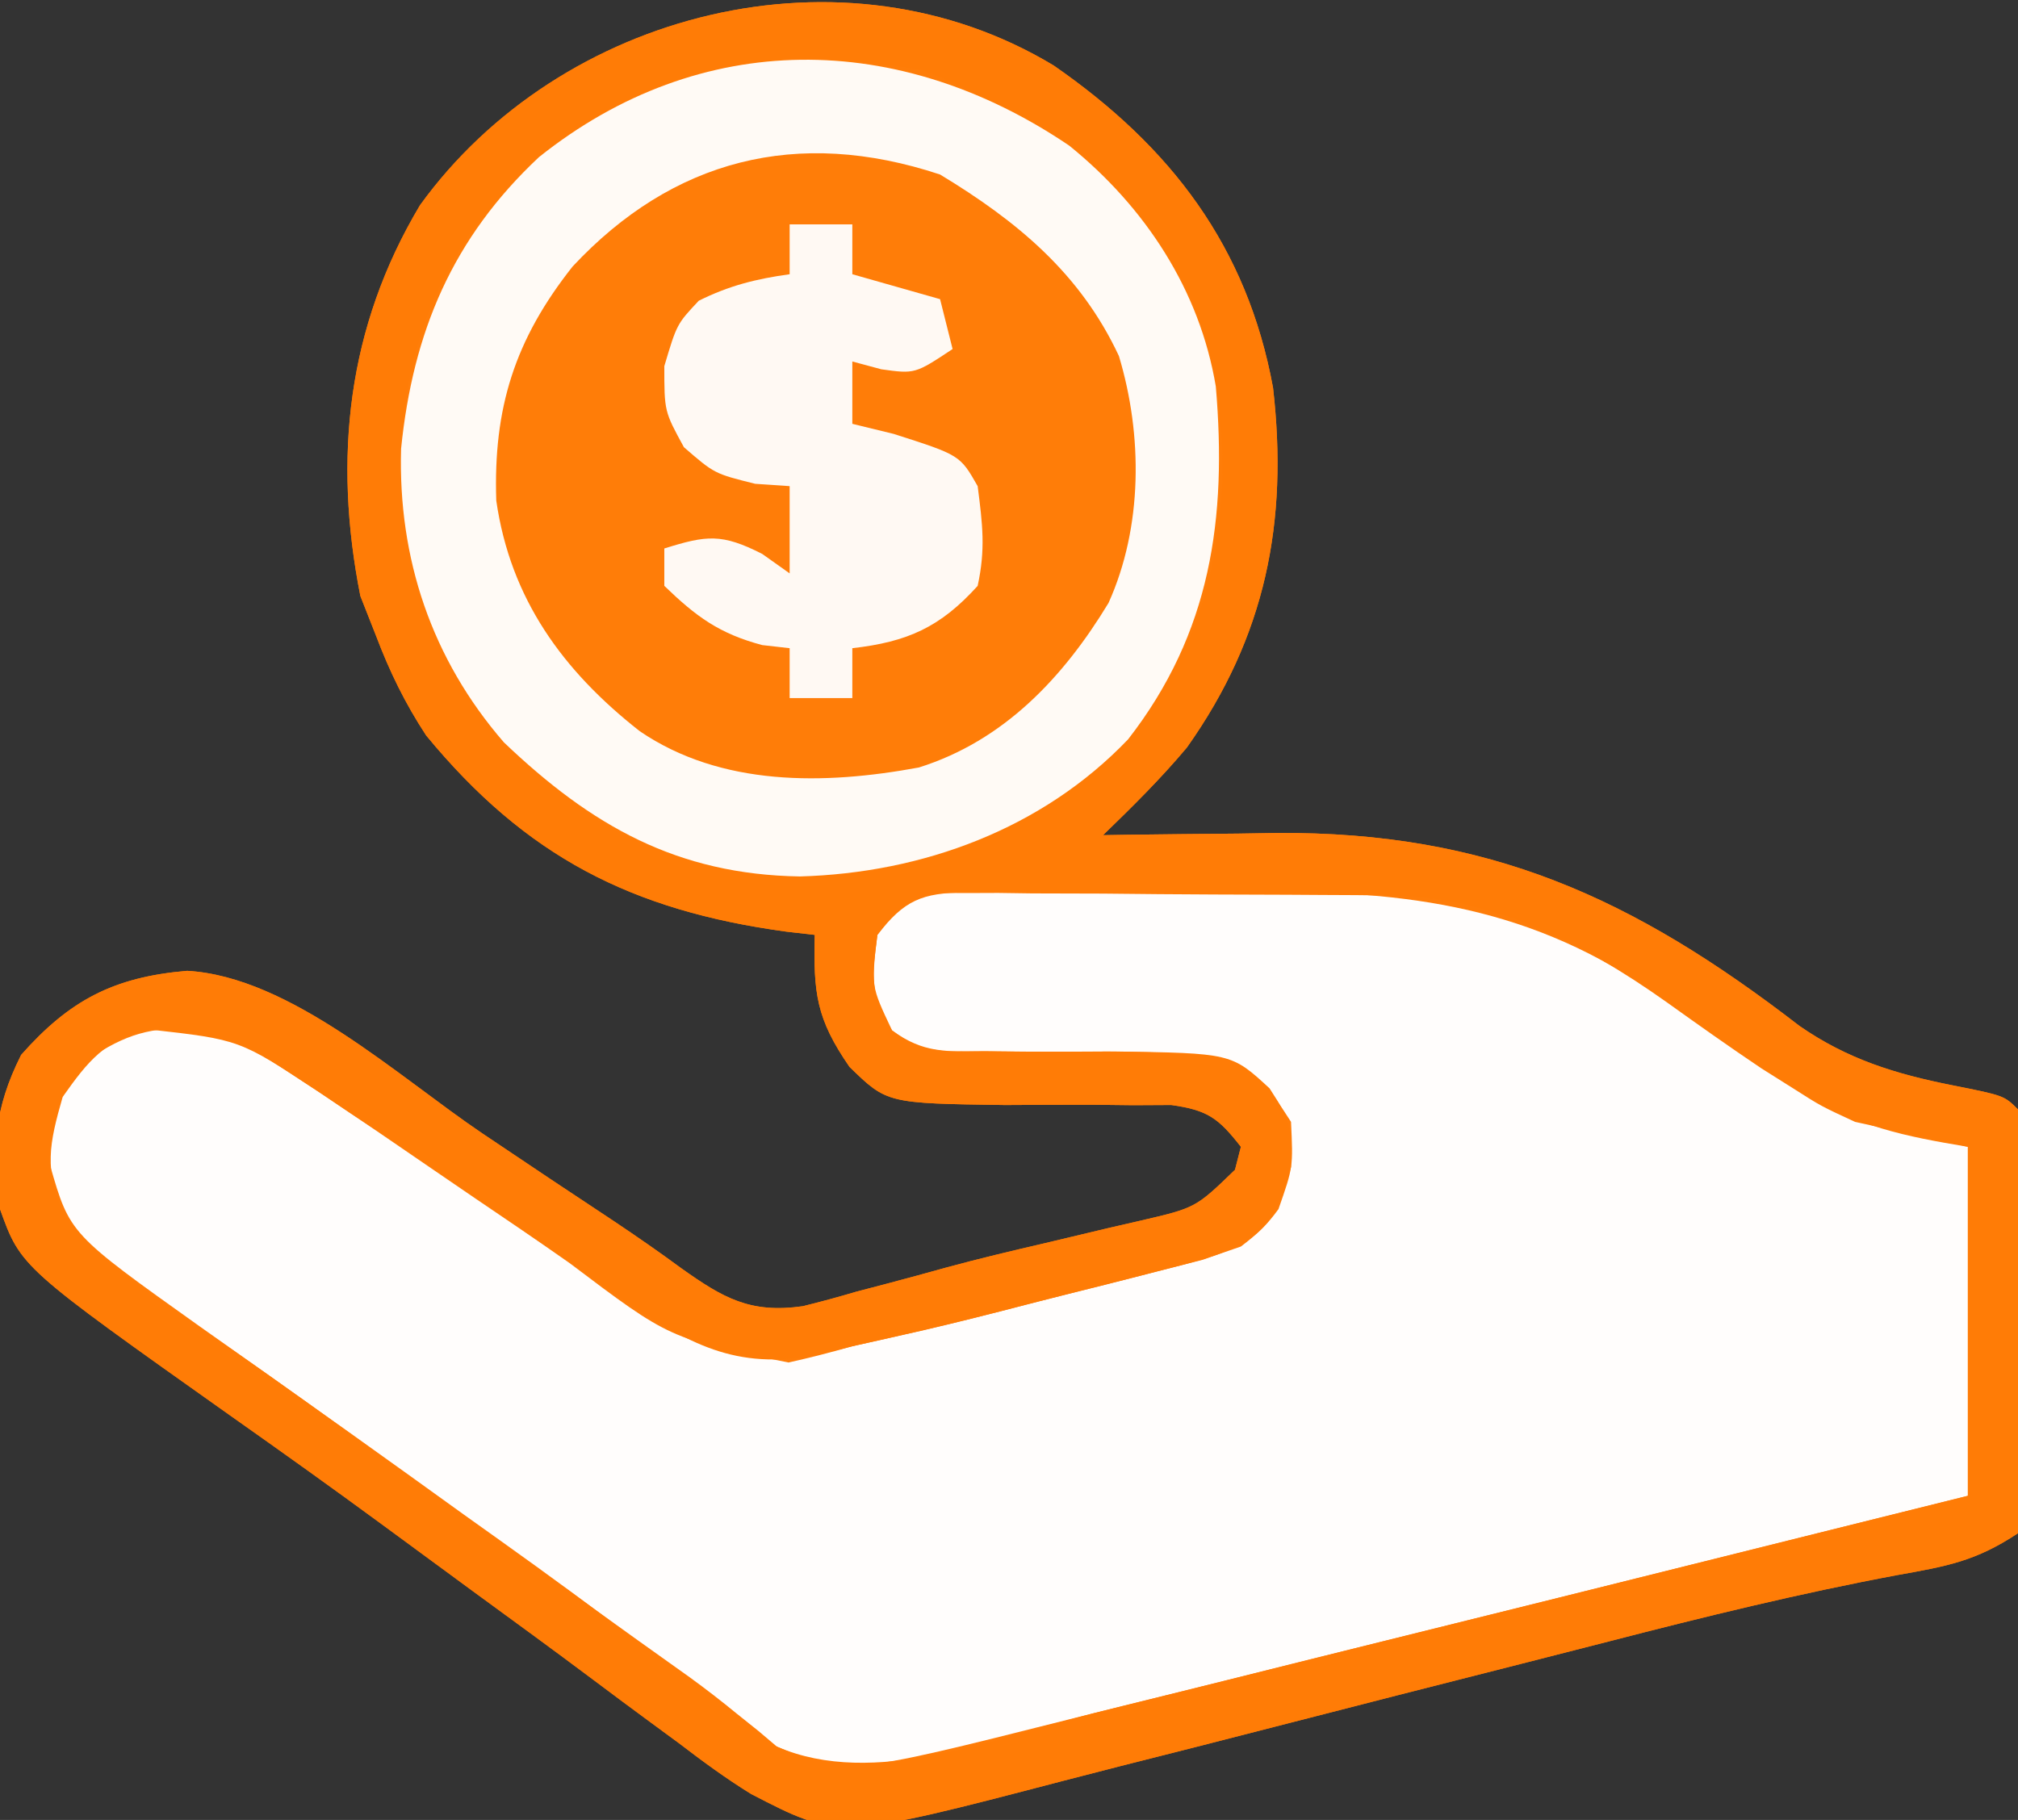 <svg xmlns="http://www.w3.org/2000/svg" width="102" height="92" viewBox="0 0 102 92" fill="none"><rect x="0" y="0" width="102" height="92" fill="#333333" stroke="none"/><g clip-path="url(#clip0_5_54)"><path d="M53.259 3.311C59.189 7.418 63.04 12.475 64.346 19.601C65.122 26.394 63.973 32.172 59.993 37.786C58.672 39.364 57.229 40.787 55.752 42.219C56.156 42.213 56.561 42.206 56.978 42.199C58.853 42.173 60.727 42.157 62.602 42.14C63.238 42.13 63.875 42.119 64.531 42.108C75.218 42.04 82.537 45.366 90.953 51.861C93.38 53.544 95.796 54.29 98.674 54.861C101.298 55.384 101.298 55.384 102 56.082C102.08 57.656 102.119 59.211 102.129 60.786C102.132 61.258 102.136 61.729 102.14 62.215C102.146 63.215 102.15 64.215 102.152 65.214C102.158 66.747 102.178 68.279 102.198 69.811C102.202 70.781 102.205 71.75 102.208 72.719C102.216 73.179 102.224 73.64 102.232 74.114C102.226 75.407 102.226 75.407 102 77.507C99.862 78.924 98.415 79.173 95.898 79.623C90.982 80.543 86.159 81.726 81.318 82.977C79.848 83.356 78.376 83.731 76.904 84.105C72.727 85.165 68.551 86.227 64.378 87.305C61.806 87.97 59.232 88.624 56.656 89.273C55.683 89.52 54.712 89.77 53.741 90.024C42.403 92.987 42.403 92.987 37.963 90.688C36.676 89.894 35.491 89.021 34.29 88.101C33.835 87.767 33.379 87.433 32.91 87.088C31.938 86.374 30.97 85.654 30.006 84.93C27.986 83.416 25.947 81.93 23.908 80.442C22.383 79.326 20.861 78.207 19.34 77.086C16.794 75.215 14.224 73.381 11.641 71.56C1.054 64.058 1.054 64.058 -2.28733e-05 61.123C-0.437 58.131 -0.302 56.054 1.069 53.325C3.501 50.579 5.726 49.392 9.459 49.077C14.681 49.371 20.148 54.443 24.391 57.303C25.149 57.812 25.907 58.32 26.666 58.828C27.035 59.075 27.404 59.323 27.784 59.578C28.862 60.298 29.943 61.013 31.024 61.728C32.173 62.497 33.31 63.283 34.422 64.103C36.558 65.622 37.922 66.408 40.579 66.031C41.484 65.808 42.385 65.563 43.279 65.298C43.761 65.172 44.244 65.045 44.741 64.915C45.768 64.645 46.792 64.366 47.814 64.08C49.465 63.631 51.122 63.236 52.789 62.851C53.882 62.591 54.975 62.33 56.068 62.069C56.847 61.89 56.847 61.89 57.641 61.708C60.436 61.058 60.436 61.058 62.423 59.134C62.522 58.751 62.62 58.368 62.721 57.973C61.595 56.533 61.048 56.114 59.2 55.86C58.25 55.865 58.25 55.865 57.281 55.87C56.587 55.862 55.893 55.854 55.177 55.846C53.717 55.846 52.257 55.851 50.797 55.861C44.831 55.777 44.831 55.777 42.937 53.931C41.255 51.491 41.116 50.212 41.18 47.26C40.705 47.206 40.23 47.151 39.74 47.095C31.927 46.029 26.582 43.301 21.54 37.178C20.475 35.555 19.692 33.949 19.006 32.137C18.745 31.474 18.483 30.811 18.214 30.128C16.834 23.152 17.547 16.539 21.229 10.373C28.321 0.563 42.625 -3.107 53.259 3.311Z" fill="#FF7D08"></path><path d="M48.796 45.115C49.561 45.103 49.561 45.103 50.342 45.091C50.892 45.093 51.443 45.095 52.01 45.097C52.867 45.092 52.867 45.092 53.741 45.087C54.953 45.083 56.165 45.083 57.377 45.089C59.212 45.094 61.045 45.076 62.879 45.056C70.599 45.026 76.818 45.597 83.39 50.017C83.961 50.395 84.533 50.773 85.122 51.162C85.674 51.538 86.226 51.914 86.795 52.301C87.823 52.999 88.853 53.695 89.884 54.389C90.313 54.685 90.743 54.982 91.185 55.287C93.947 56.961 96.219 57.434 99.466 57.973C99.466 63.795 99.466 69.618 99.466 75.616C98.007 75.979 96.549 76.341 95.046 76.715C91.445 77.61 87.846 78.507 84.246 79.406C80.052 80.454 75.857 81.496 71.66 82.534C69.145 83.157 66.631 83.781 64.117 84.411C61.654 85.028 59.19 85.639 56.725 86.246C55.795 86.476 54.866 86.708 53.937 86.942C42.692 89.775 42.692 89.775 39.105 88.227C38.537 87.791 38.537 87.791 37.958 87.345C37.519 87.018 37.079 86.691 36.627 86.353C36.169 85.994 35.712 85.635 35.241 85.265C34.233 84.508 33.225 83.751 32.217 82.993C31.451 82.409 31.451 82.409 30.67 81.814C28.295 80.016 25.867 78.291 23.441 76.562C22.501 75.886 21.562 75.21 20.622 74.533C18.62 73.094 16.611 71.665 14.599 70.241C14.084 69.875 13.569 69.509 13.038 69.132C12.057 68.434 11.073 67.739 10.088 67.047C3.527 62.375 3.527 62.375 2.534 58.918C2.534 56.444 2.897 55.474 4.435 53.562C6.397 52.26 7.581 51.918 9.924 51.987C11.758 52.377 12.925 53.107 14.49 54.135C15.102 54.535 15.714 54.935 16.344 55.346C18.134 56.551 19.916 57.766 21.692 58.989C23.257 60.064 24.828 61.13 26.4 62.195C27.204 62.744 28.004 63.299 28.801 63.859C33.86 67.679 33.86 67.679 39.854 68.877C40.938 68.639 42.013 68.359 43.081 68.055C44.266 67.789 45.45 67.522 46.635 67.257C48.38 66.853 50.112 66.407 51.845 65.957C53.189 65.61 54.535 65.275 55.882 64.941C56.742 64.721 57.602 64.5 58.461 64.279C59.234 64.082 60.007 63.884 60.802 63.681C62.649 63.039 63.494 62.679 64.621 61.123C65.363 59.001 65.363 59.001 65.255 56.712C64.205 55.073 63.757 54.457 62.087 53.562C59.423 53.127 56.784 53.15 54.089 53.168C52.655 53.168 51.221 53.16 49.787 53.143C49.154 53.147 48.52 53.15 47.868 53.154C46.248 52.931 46.248 52.931 45.092 52.091C43.934 50.457 44.104 49.199 44.348 47.26C45.694 45.511 46.611 45.132 48.796 45.115Z" fill="#FFFDFC"></path><path d="M53.259 3.311C59.189 7.418 63.04 12.475 64.346 19.601C65.122 26.394 63.973 32.172 59.993 37.786C58.672 39.364 57.229 40.787 55.752 42.219C56.156 42.213 56.561 42.206 56.978 42.199C58.853 42.173 60.727 42.157 62.602 42.14C63.238 42.13 63.875 42.119 64.531 42.108C75.218 42.04 82.537 45.366 90.953 51.861C93.38 53.544 95.796 54.29 98.674 54.861C101.298 55.384 101.298 55.384 102 56.082C102.08 57.656 102.119 59.211 102.129 60.786C102.132 61.258 102.136 61.729 102.14 62.215C102.146 63.215 102.15 64.215 102.152 65.214C102.158 66.747 102.178 68.279 102.198 69.811C102.202 70.781 102.205 71.75 102.208 72.719C102.216 73.179 102.224 73.64 102.232 74.114C102.226 75.407 102.226 75.407 102 77.507C99.862 78.924 98.415 79.173 95.898 79.623C90.982 80.543 86.159 81.726 81.318 82.977C79.848 83.356 78.376 83.731 76.904 84.105C72.727 85.165 68.551 86.227 64.378 87.305C61.806 87.97 59.232 88.624 56.656 89.273C55.683 89.52 54.712 89.77 53.741 90.024C42.403 92.987 42.403 92.987 37.963 90.688C36.676 89.894 35.491 89.021 34.29 88.101C33.835 87.767 33.379 87.433 32.91 87.088C31.938 86.374 30.97 85.654 30.006 84.93C27.986 83.416 25.947 81.93 23.908 80.442C22.383 79.326 20.861 78.207 19.34 77.086C16.794 75.215 14.224 73.381 11.641 71.56C1.054 64.058 1.054 64.058 -2.28733e-05 61.123C-0.437 58.131 -0.302 56.054 1.069 53.325C3.501 50.579 5.726 49.392 9.459 49.077C14.681 49.371 20.148 54.443 24.391 57.303C25.149 57.812 25.907 58.32 26.666 58.828C27.035 59.075 27.404 59.323 27.784 59.578C28.862 60.298 29.943 61.013 31.024 61.728C32.173 62.497 33.31 63.283 34.422 64.103C36.558 65.622 37.922 66.408 40.579 66.031C41.484 65.808 42.385 65.563 43.279 65.298C43.761 65.172 44.244 65.045 44.741 64.915C45.768 64.645 46.792 64.366 47.814 64.08C49.465 63.631 51.122 63.236 52.789 62.851C53.882 62.591 54.975 62.33 56.068 62.069C56.847 61.89 56.847 61.89 57.641 61.708C60.436 61.058 60.436 61.058 62.423 59.134C62.522 58.751 62.62 58.368 62.721 57.973C61.595 56.533 61.048 56.114 59.2 55.86C58.25 55.865 58.25 55.865 57.281 55.87C56.587 55.862 55.893 55.854 55.177 55.846C53.717 55.846 52.257 55.851 50.797 55.861C44.831 55.777 44.831 55.777 42.937 53.931C41.255 51.491 41.116 50.212 41.18 47.26C40.705 47.206 40.23 47.151 39.74 47.095C31.927 46.029 26.582 43.301 21.54 37.178C20.475 35.555 19.692 33.949 19.006 32.137C18.745 31.474 18.483 30.811 18.214 30.128C16.834 23.152 17.547 16.539 21.229 10.373C28.321 0.563 42.625 -3.107 53.259 3.311ZM24.075 11.342C20.523 16.365 19.707 21.803 20.669 27.805C22.131 33.811 25.354 38.036 30.41 41.589C35.719 44.618 41.092 44.91 46.961 43.401C52.988 41.355 57.347 37.768 60.206 32.102C62.291 26.86 62.338 20.45 60.246 15.2C57.167 9.261 52.782 6.032 46.644 3.545C37.241 1.932 30.44 4.203 24.075 11.342ZM44.348 47.26C44.019 49.828 44.019 49.828 45.092 52.091C46.696 53.257 47.813 53.154 49.787 53.143C50.481 53.151 51.176 53.159 51.891 53.168C53.351 53.168 54.811 53.163 56.271 53.153C62.241 53.237 62.241 53.237 64.171 55.019C65.255 56.712 65.255 56.712 65.255 58.997C64.613 61.152 64.446 61.707 62.721 63.014C60.802 63.681 60.802 63.681 58.461 64.279C58.043 64.387 57.625 64.494 57.194 64.605C56.308 64.832 55.422 65.055 54.534 65.275C53.196 65.609 51.861 65.953 50.526 66.3C48.054 66.934 45.572 67.502 43.081 68.055C42.49 68.202 41.899 68.349 41.29 68.501C37.162 69.282 34.801 67.93 31.392 65.635C30.78 65.199 30.169 64.763 29.539 64.313C28.9 63.878 28.262 63.443 27.604 62.995C26.347 62.137 25.095 61.273 23.848 60.401C21.808 58.978 19.739 57.606 17.66 56.24C17.122 55.879 16.585 55.518 16.032 55.147C12.11 52.555 12.11 52.555 7.56 52.043C5.335 52.512 4.438 53.652 3.168 55.452C2.492 57.805 2.205 59.152 3.244 61.399C4.665 63.326 6.308 64.535 8.276 65.849C9.079 66.403 9.881 66.957 10.684 67.511C11.11 67.803 11.536 68.095 11.974 68.395C14.289 69.996 16.566 71.647 18.848 73.293C19.812 73.986 20.776 74.68 21.741 75.373C22.226 75.722 22.711 76.071 23.211 76.43C25.755 78.26 28.3 80.089 30.846 81.918C31.308 82.25 31.77 82.583 32.247 82.925C33.122 83.554 34 84.18 34.88 84.803C35.687 85.39 36.477 86 37.247 86.634C37.608 86.923 37.969 87.212 38.342 87.51C38.647 87.769 38.952 88.027 39.267 88.293C44.192 90.434 50.386 87.838 55.316 86.595C56.264 86.36 57.213 86.126 58.162 85.892C60.654 85.277 63.146 84.654 65.636 84.03C68.139 83.405 70.643 82.786 73.147 82.166C77.267 81.146 81.387 80.121 85.505 79.092C90.158 77.929 94.812 76.773 99.466 75.616C99.466 69.794 99.466 63.971 99.466 57.973C96.643 57.349 96.643 57.349 93.764 56.712C92.044 55.917 92.044 55.917 90.636 55.019C90.108 54.687 89.581 54.354 89.037 54.012C87.41 52.919 85.815 51.788 84.221 50.647C79.978 47.643 75.449 45.318 70.157 45.268C69.631 45.262 69.104 45.256 68.562 45.25C67.999 45.247 67.436 45.245 66.856 45.242C66.273 45.238 65.691 45.235 65.091 45.231C63.861 45.225 62.632 45.221 61.402 45.218C59.518 45.212 57.634 45.193 55.75 45.173C54.555 45.169 53.361 45.166 52.166 45.163C51.601 45.155 51.037 45.148 50.456 45.139C49.931 45.141 49.407 45.143 48.867 45.145C48.406 45.143 47.945 45.141 47.47 45.138C45.878 45.44 45.319 45.989 44.348 47.26Z" fill="#FF7C06"></path><path d="M54.049 7.365C57.886 10.468 60.638 14.665 61.453 19.534C62.023 26.185 61.212 31.991 57.019 37.375C52.683 41.911 46.618 44.134 40.428 44.306C34.23 44.207 29.896 41.75 25.47 37.528C21.815 33.311 20.115 28.23 20.273 22.685C20.87 16.78 22.878 12.031 27.242 7.943C35.404 1.427 45.434 1.528 54.049 7.365ZM28.945 13.469C26.018 17.166 24.929 20.625 25.084 25.306C25.797 30.265 28.444 33.91 32.338 36.964C36.45 39.764 41.656 39.684 46.444 38.798C50.739 37.449 53.744 34.254 56.029 30.483C57.764 26.642 57.761 21.998 56.556 17.998C54.609 13.826 51.422 11.187 47.516 8.822C40.272 6.42 33.991 8.073 28.945 13.469Z" fill="#FFFAF5"></path><path d="M39.913 11.342C40.958 11.342 42.004 11.342 43.081 11.342C43.081 12.174 43.081 13.006 43.081 13.863C44.544 14.279 46.008 14.695 47.516 15.123C47.725 15.955 47.934 16.787 48.149 17.644C46.248 18.904 46.248 18.904 44.546 18.668C44.062 18.538 43.579 18.408 43.081 18.274C43.081 19.314 43.081 20.353 43.081 21.425C43.773 21.594 44.466 21.763 45.179 21.937C48.523 23.008 48.523 23.008 49.416 24.575C49.665 26.523 49.82 27.756 49.416 29.616C47.531 31.706 45.865 32.451 43.081 32.767C43.081 33.599 43.081 34.431 43.081 35.288C42.035 35.288 40.99 35.288 39.913 35.288C39.913 34.456 39.913 33.624 39.913 32.767C39.456 32.715 38.998 32.663 38.527 32.61C36.357 32.034 35.18 31.165 33.578 29.616C33.578 28.993 33.578 28.369 33.578 27.726C35.721 27.056 36.48 26.961 38.527 28.002C38.984 28.327 39.442 28.651 39.913 28.986C39.913 27.531 39.913 26.075 39.913 24.575C39.051 24.517 39.051 24.517 38.171 24.457C36.112 23.945 36.112 23.945 34.568 22.606C33.578 20.794 33.578 20.794 33.578 18.51C34.211 16.384 34.211 16.384 35.32 15.202C36.858 14.437 38.215 14.098 39.913 13.863C39.913 13.031 39.913 12.2 39.913 11.342Z" fill="#FFF9F3"></path></g><defs><clipPath id="clip0_5_54"><rect width="102" height="92" fill="white"></rect></clipPath></defs></svg>